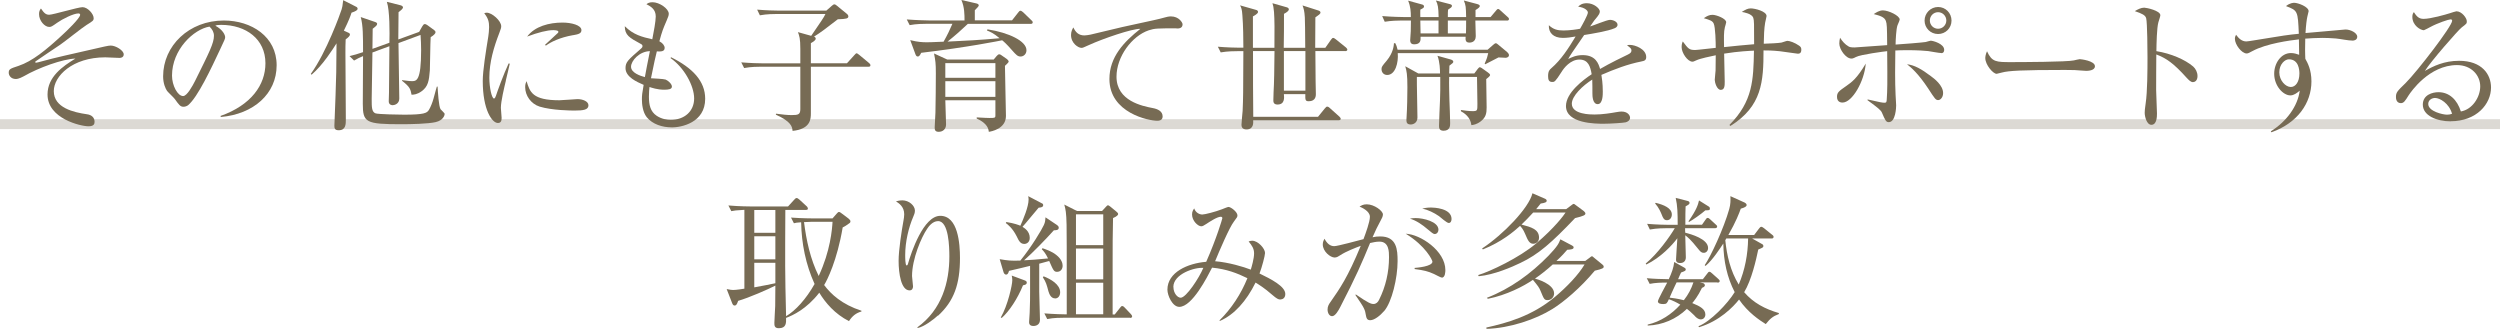 <?xml version="1.0" encoding="UTF-8"?>
<svg id="_レイヤー_2" data-name="レイヤー 2" xmlns="http://www.w3.org/2000/svg" width="303.47" height="39.93" viewBox="0 0 303.47 39.93">
  <defs>
    <style>
      .cls-1 {
        fill: none;
        opacity: .25;
        stroke: #776b54;
        stroke-miterlimit: 10;
        stroke-width: 1.2px;
      }

      .cls-2 {
        fill: #776b54;
      }
    </style>
  </defs>
  <g id="object">
    <g>
      <path class="cls-2" d="m14.53,7.03c-.28,0-1.49-.07-1.75-.07-4,0-6.25,2.29-6.25,4.1,0,2.03,2.42,2.58,4.03,2.81.54.07.92.38.92.92,0,.26-.09.54-.74.54-.93,0-4.97-.92-4.97-3.86,0-2.15,1.85-3.43,3.39-4.36-1.56.05-4.48,1.11-6.28,2.15-.1.05-.59.33-.95.33-.64,0-.87-.47-.87-.76,0-.43.17-.5,1.18-.83,1.7-.57,3.34-1.92,5.31-3.74.48-.43,2.18-2.06,2.18-2.46,0-.12-.1-.17-.21-.17-.59,0-1.96.69-2.56,1.12-.67.47-.74.52-.99.52-.54,0-1.23-.74-1.23-1.56,0-.35.1-.5.23-.68.38.57.61.76,1,.76.47,0,3.51-.92,4.05-.92.62,0,1.35.82,1.35,1.33,0,.3-.09.35-.86.83-.54.33-2.72,2.08-3.19,2.39-.47.33-2.91,1.94-3,2.03-.02.02-.05.05-.05.09,0,.03.03.07.12.07.07,0,.42-.09.52-.12,1.99-.55,3.29-.81,7.77-1.84.42-.09.62-.12.76-.12.61,0,1.58.59,1.58,1.07,0,.43-.47.43-.5.43Z"/>
      <path class="cls-2" d="m26.8,14.21l-.02-.14c3.7-1.31,5.44-3.76,5.44-6.39,0-2.93-2.35-4.66-5.37-4.66-.43,0-.52.02-.71.1.93.5,1.19,1.14,1.19,1.39,0,.19-.05.31-.59,1.44-1.11,2.37-2.74,5.85-3.91,6.82-.12.09-.33.19-.55.19-.4,0-.55-.23-1.07-.95-.12-.17-.81-.81-.93-.97-.19-.28-.48-.9-.48-1.77,0-3.72,3.15-6.78,7.37-6.78,3.36,0,6.41,1.96,6.41,5.43s-2.81,5.94-6.77,6.28Zm-1.37-10.98c-1.9.31-4.55,2.77-4.55,5.95,0,1.18.67,2.48,1.35,2.48.47,0,1.14-1.23,1.44-1.82,1.73-3.48,2.3-4.6,2.3-5.5,0-.43-.21-.8-.54-1.11Z"/>
      <path class="cls-2" d="m42.67,1.54c-.12.38-.29.88-.93,2.18l.57.26c.09.03.17.12.17.21,0,.16-.17.33-.52.59-.03.59-.03,1.09-.03,1.68,0,1.28.05,6.91.05,8.05,0,.57,0,1.3-.87,1.3-.47,0-.52-.24-.52-.54,0-.07.12-2.98.14-3.64.1-2.63.09-2.82.12-6.37-.4.64-1.66,2.65-3.03,3.81l-.09-.1c1.9-2.63,3.57-7.29,3.74-7.83.09-.29.1-.38.19-1.12l1.59.81c.09.03.16.14.16.23,0,.17-.22.31-.74.48Zm10.23,13.28c-.95.22-3.12.26-4.17.26-4.34,0-4.69-.21-4.69-2.49,0-1.25.03-4.36.03-5.78-.38.16-.74.33-1.09.54l-.55-.54c.59-.14.92-.24,1.64-.48,0-1.94,0-3.25-.28-4.26l1.78.61c.07.02.21.1.21.19,0,.21-.12.29-.54.62,0,.38-.03,2.09-.03,2.44l2.06-.74c.03-1.23.05-3.9-.31-4.97l1.7.43c.09.02.26.14.26.22,0,.19-.19.33-.54.61,0,.14,0,.45-.03,3.31l2.53-.92.36-.64c.1-.17.19-.31.33-.31.1,0,.26.09.35.16l.78.57c.07.05.17.15.17.26,0,.15-.21.38-.59.6-.05.64-.07,3.45-.1,4.02-.1,1.28-.21,1.97-.99,2.54-.55.4-.95.42-1.23.43-.14-.69-.17-.92-1.16-1.7v-.07c.93.12,1.04.12,1.18.12.57,0,1.14,0,1.14-3.77,0-.64-.03-1.25-.07-1.84l-2.68.99c0,.52.05,2.87.05,3.34,0,.56.05,2.93.05,3.39,0,.67-.61.81-.81.81-.07,0-.47-.02-.47-.47,0-.17.03-.9.03-1.05.02-.99.02-1.08.05-5.64l-2.06.76c-.02.94-.09,5.19-.09,5.64,0,.99,0,1.58.47,1.75.35.12,3,.16,3.46.16,2.42,0,2.77-.19,3.01-.57.21-.33.45-.95.57-1.4.29-1.09.33-1.21.4-1.44h.09c.03.61.14,2.42.36,2.75.07.09.5.47.5.57,0,.14-.16.78-1.09.99Z"/>
      <path class="cls-2" d="m61.41,9.78c-.21.87-.61,2.53-.61,3.31,0,.19.09,1.02.09,1.2,0,.29-.03.64-.45.64-.71,0-1.84-1.59-1.84-5.11,0-1.25.38-3.58.67-5.37.05-.33.1-.78.1-1.16,0-.61-.09-1.06-.59-1.68.09-.04.16-.07.31-.07.62,0,1.75.97,1.75,1.65,0,.15-.03.31-.23.81-.67,1.73-1.21,3.55-1.21,5.43,0,1.2.29,2.53.57,2.53.1,0,.19-.21.23-.33.19-.59.92-2.6,1.54-3.93l.14.03c-.1.48-.35,1.49-.48,2.04Zm8.33,3.64c-.42,0-2.73-.02-4.24-.48-1.04-.33-1.75-1.33-1.75-2.36,0-.4.09-.55.17-.73.4,1.32.71,2.32,3.98,2.32.35,0,2.03-.14,2.2-.14.61,0,1.33.26,1.33.75,0,.55-.61.64-1.7.64Zm-.14-9.16c-1.68.29-2.77.86-3.34,1.28l-.1-.1c.26-.24,1.52-1.4,1.57-1.45.05-.05.05-.09.05-.14,0-.19-.54-.19-.64-.19-.69,0-1.84.28-3.15.78.93-1.25,2.68-1.7,4.29-1.7,1.07,0,2.3.31,2.3.92,0,.4-.36.5-.99.61Z"/>
      <path class="cls-2" d="m81.52,15.46c-1.09,0-2.3-.36-3.01-1.23-.5-.62-.59-1.61-.59-2.16,0-.49.03-.75.21-1.77-.81-.35-2.2-.95-2.2-2.03,0-.74.31-1,1.85-2.34.19-.16.21-.24.21-.33,0-.12-.05-.19-.19-.26-1.44-.78-1.94-1.07-1.96-2.16,1.06,1.05,2.08,1.3,3.34,1.59.17-.83.42-2.22.42-2.77,0-.87-.59-1.21-1.13-1.49.16-.12.35-.24.74-.24.83,0,1.97.78,1.97,1.4,0,.22-.07.36-.26.83-.43,1-.55,1.28-.88,2.51.43.23.64.55.64.8,0,.47-.47.45-.95.43-.22.9-.26,1.06-.71,3.26.29.02,1.54.07,1.78.16.29.12.76.52.76.85s-.43.38-.95.38c-.81,0-1.51-.24-1.77-.33-.03.26-.07.62-.07,1.16,0,1.02.17,1.82.95,2.34.61.4,1.26.49,1.7.49,1.66,0,2.84-1.04,2.84-2.6s-1.25-3.79-2.87-4.9l.07-.1c2.61,1.3,4.14,2.89,4.14,5.04,0,2.91-2.89,3.48-4.09,3.48Zm-4.92-7.36c0,.74,1.12,1.11,1.68,1.26.12-.64.31-1.7.61-3.15-1.3.03-2.29,1.18-2.29,1.89Z"/>
      <path class="cls-2" d="m105.41,8.1h-6.98v5.64c0,.66,0,1.92-2.22,2.15-.05-.52-.17-1.13-2.03-1.97l.02-.12c.76.1,1.35.17,1.89.17.81,0,1.06-.07,1.06-.73v-5.14h-4.78c-.31,0-1.21,0-2.04.16l-.35-.69c1.07.09,2.15.12,2.67.12h4.5v-1.75c0-1.28-.12-1.58-.29-2.04l1.61.45c1.26-1.85,1.51-2.18,1.73-2.65h-5.92c-.31,0-1.19,0-2.04.16l-.33-.69c1.07.09,2.13.12,2.65.12h5.75l.67-.59c.17-.14.21-.17.33-.17.07,0,.14.05.29.17l1.21.99c.14.12.17.22.17.29,0,.26-.21.33-1.28.36-1.78,1.37-1.97,1.52-2.89,2.11.12.03.21.14.21.22,0,.23-.28.38-.59.57v2.44h4.38l.9-.99c.16-.16.19-.22.26-.22.09,0,.17.07.33.19l1.19.99c.09.07.17.16.17.28,0,.16-.14.17-.26.17Z"/>
      <path class="cls-2" d="m122.84,2.48l.74-.94c.1-.12.17-.24.29-.24.1,0,.24.12.33.19l.97.94c.09.07.19.17.19.28,0,.16-.14.19-.26.19h-7.62c-.69.66-1.54,1.42-2.46,2.15,2.1-.1,3.95-.19,6.32-.41-.74-.62-1.14-.78-1.54-.94l.07-.14c2.58.4,4.73,1.42,4.73,2.54,0,.47-.36.76-.71.76s-.52-.17-1.06-.78c-.66-.76-.99-1.04-1.18-1.19-.36.07-4.19.85-9.83,1.52-.12.24-.22.45-.42.45-.16,0-.24-.16-.29-.31l-.62-1.68c.95.24,1.49.26,2.01.26.1,0,.64,0,2.04-.07.48-.85.78-1.49,1.07-2.17h-3.17c-.29,0-1.19,0-2.02.16l-.35-.69c1.18.09,2.41.12,2.65.12h4.36c0-.68,0-1.61-.38-2.48l1.8.41c.16.04.31.09.31.26,0,.1-.33.42-.48.57v1.23h4.5Zm-1.87,4.33c.14-.15.22-.22.33-.22.09,0,.17.05.24.1l.69.48c.09.07.21.21.21.3,0,.07-.09.17-.16.24-.14.12-.17.15-.29.28,0,.95.12,5.33.12,6.09,0,1.58-1.83,1.89-2.08,1.92-.03-.31-.14-1.02-1.47-1.61v-.14c.73.05,1.47.07,1.54.07.64,0,.73,0,.73-.31v-1.84h-6.08c.02.47.09,2.6.09,2.93,0,.57-.38.9-.9.9-.48,0-.48-.31-.48-.55,0-.28.09-1.51.09-1.77.03-1.42.05-3.39.05-4.78,0-1.26-.05-1.51-.22-2.41l1.61.74h5.63l.36-.43Zm-.14.85h-6.08v1.78h6.08v-1.78Zm0,2.2h-6.08v1.9h6.08v-1.9Z"/>
      <path class="cls-2" d="m142.82,3.44c-2.37,0-2.63,0-3.38.24-2.04.69-3.91,3.19-3.91,5.63,0,2.96,3.17,3.57,4.41,3.81.55.1,1.19.36,1.19,1.02,0,.52-.54.52-.66.52-1,0-5.8-.94-5.8-5.07,0-2.68,1.78-4.53,3.76-6.09-1-.03-4.52,1.18-6.23,1.96-.74.33-.76.35-.93.35-.38,0-1.26-.55-1.26-1.56,0-.43.16-.71.28-.92.28.59.64.97,1.35.97.21,0,.57-.07.74-.1,3.91-.94,4.34-1.04,6.06-1.4,1-.22,2.23-.47,2.98-.69.14-.05.48-.12.71-.12,1,0,1.42.78,1.42.95,0,.52-.48.52-.73.52Z"/>
      <path class="cls-2" d="m163.31,6.2h-3.64c.02,2.8.02,3.12.03,3.69,0,.24.03,1.32.03,1.54,0,.17,0,.86-.86.86-.43,0-.43-.17-.42-.86h-2.6c.05.47.1,1.26-.78,1.26-.5,0-.5-.36-.5-.52,0-.54.05-1.39.07-1.92.03-.66.03-1,.07-4.05h-2.61c0,3.98,0,4.41.03,7.98h7.86l.83-1.02c.12-.16.21-.22.29-.22s.19.05.31.17l1.16,1.04c.1.1.17.19.17.28,0,.14-.16.17-.28.17h-10.35c.02.3.07,1.11-.81,1.11-.14,0-.61-.02-.61-.55,0-.26.12-1.46.14-1.7.07-1.61.07-1.97.09-7.25h-.71c-.31,0-1.19,0-2.04.15l-.35-.69c1.07.09,2.15.12,2.67.12h.43c0-.99-.02-2.74-.12-3.93-.05-.73-.12-.9-.28-1.21l1.9.54c.14.03.28.1.28.26,0,.21-.45.45-.62.54v3.81h2.61c.02-2.18.02-3.39-.05-4.34-.05-.57-.1-.8-.19-1.07l1.75.5c.09.02.24.11.24.24,0,.19-.24.36-.59.55,0,1.98,0,2.18-.03,4.12h2.61c-.02-2.34-.02-3.01-.05-3.69-.05-.81-.14-1.07-.28-1.45l1.94.62c.14.05.24.12.24.24,0,.17-.22.31-.62.59,0,.28-.02,3.26-.02,3.69h1.23l.68-.97c.1-.14.19-.23.26-.23.09,0,.21.07.33.17l1.23.99c.09.07.17.19.17.26,0,.12-.1.19-.26.19Zm-4.85,0h-2.61v4.81h2.61v-4.81Z"/>
      <path class="cls-2" d="m182.71,7.01c-.12,0-.69-.04-.81-.04-.26.12-1.38.73-1.61.83l-.07-.07c.31-.71.33-.85.43-1.28h-10.98c.1,1.16-.29,2.65-1.28,2.65-.42,0-.69-.31-.69-.71,0-.26.05-.35.64-1.04.78-.95.85-1.8.87-2.11h.16c.12.22.19.4.28.8h10.92l.71-.62c.1-.09.21-.17.29-.17s.19.07.26.14l1.13.94c.1.09.21.24.21.36,0,.26-.29.33-.45.33Zm.21-4.52h-3.83c0,.29.05,1.63.05,1.9,0,.78-.67.78-.78.78-.5,0-.47-.38-.45-.71h-5.47c.02.42.02.92-.78.92-.48,0-.48-.38-.48-.5,0-.09.07-.95.07-1.09,0-.6.02-1.02.02-1.3h-1.14c-.43,0-1.26.02-2.04.15l-.31-.69c1.19.1,2.44.12,2.67.12h.81c0-.66-.03-1.26-.33-1.99l1.64.45c.14.03.29.09.29.26,0,.1-.05.19-.45.38-.02.19,0,.69,0,.9h2.22c-.02-1.18-.09-1.54-.33-2.01l1.66.43c.16.04.29.09.29.23s-.17.26-.47.45c-.03.26-.03.33-.03.9h2.22c-.03-1.25-.03-1.4-.28-2.01l1.58.42c.17.05.36.1.36.26,0,.12-.16.26-.52.48v.85h1.83l.64-.76c.1-.14.19-.22.28-.22.1,0,.21.12.31.21l.83.75c.09.07.17.15.17.26,0,.17-.14.19-.26.19Zm-2.51,7.13c0,.5.05,2.89.05,3.43,0,.71-.09,1.18-.69,1.66-.52.41-.93.45-1.16.48-.12-1-.88-1.47-1.26-1.68l-.02-.16c.47.07.99.14,1.42.14.59,0,.59-.07.59-.88,0-.23-.05-2.84-.05-3.27h-3.38c-.03.9.02,2.16.03,2.79.02.4.09,2.37.09,2.82,0,.28,0,.92-.8.92-.55,0-.55-.38-.55-.61,0-.45.1-2.63.12-3.13.02-.43.05-1.78.03-2.79h-2.84c-.02.71.07,4.14.07,4.92,0,.66-.52.85-.8.85-.4,0-.54-.17-.54-.52,0-.14.02-.29.02-.36.07-1.09.1-2.63.1-3.64,0-1.56-.09-1.96-.26-2.55l1.59.88h2.63c0-.4-.02-1.4-.31-2.15l1.61.45c.17.05.31.14.31.26,0,.14-.05.17-.47.49,0,.09-.03.81-.03.95h3.05l.43-.57c.09-.1.16-.19.24-.19s.19.07.26.12l.73.52c.14.1.26.21.26.31s-.19.28-.48.5Zm-5.78-7.13h-2.22l.03,1.56h2.18v-1.56Zm1.12,0v1.56h2.2c.02-.52.02-1.06.02-1.56h-2.22Z"/>
      <path class="cls-2" d="m199.25,7.46c-1.68.33-3.29.95-4.86,1.63.05.29.17,1.04.17,2.04,0,.36,0,1.51-.62,1.51s-.64-.99-.64-1.28c0-.26,0-1.44-.02-1.7-1.16.73-2.48,1.99-2.48,2.93,0,1.31,2.27,1.31,2.77,1.31.93,0,1.99-.17,2.65-.29.33-.05.43-.07.61-.07.74,0,1.04.45,1.04.76s-.31.5-.54.55c-.31.07-1.85.17-2.65.17-.95,0-4.59,0-4.59-2.15,0-1.63,2.13-3.2,3.12-3.86-.16-.92-.4-1.78-1.49-1.78s-1.89,1.04-2.16,1.49c-.78,1.21-.85,1.23-1.14,1.23-.42,0-.5-.29-.5-.71,0-.62.19-.78.38-.95,1.23-1.06,2.11-2.46,2.96-3.86-.52.09-1.02.17-1.54.17-1.18,0-1.75-.64-1.71-1.54.54.5,1.02.64,1.78.64s1.73-.15,2.01-.21c.24-.4.95-1.68.95-1.97,0-.24-.38-.61-1.18-.71.19-.19.45-.42,1.06-.42.85,0,1.57.64,1.57,1,0,.24-.16.45-.28.61-.36.43-.42.5-.9,1.21.38-.1,2.04-.8,2.41-.8.41,0,.92.24.92.59,0,.24-.19.36-.36.43-.8.35-2.7.66-3.69.82-1.56,2.25-1.71,2.49-1.94,2.91.4-.19.93-.47,1.76-.47,1.59,0,1.92,1.04,2.11,1.68,1.18-.69,2.87-1.51,3.38-1.75.31-.15.43-.28.43-.5s-.14-.33-.54-.62c.12-.04.19-.05.36-.05.62,0,1.97.5,1.97,1.47,0,.4-.22.47-.59.54Z"/>
      <path class="cls-2" d="m218.17,6.51c-.14,0-1.77-.26-2.11-.29-.97-.1-1.54-.1-1.99-.1,0,3.74-.17,6.78-4.02,9.17l-.12-.12c2.86-2.89,2.91-5.47,2.98-9.02-.45.02-1.82.07-3.62.36,0,.54.07,2.91.07,3.39s0,1.01-.48,1.01-.73-.92-.73-1.21c0-.19.1-.99.1-1.14,0-.29.02-1.59.02-1.85-.66.14-1.85.38-2.35.61-.35.16-.38.17-.47.17-.61,0-1.32-1.09-1.32-1.75,0-.26.03-.48.14-.71.67.9.78,1.04,1.51,1.04.26,0,2.09-.23,2.49-.26,0-.59-.03-2.53-.26-2.98-.16-.31-.47-.41-1.19-.62.38-.26.66-.41,1.06-.41.45,0,1.66.45,1.66.9,0,.1-.14.52-.16.61-.14.57-.12,1.21-.1,2.41,1.21-.12,2.63-.28,3.65-.35,0-2.56,0-2.86-.1-3.19-.16-.52-1.12-.68-1.4-.73.43-.26.71-.43,1.09-.43.5,0,1.92.35,1.92.93,0,.12-.16.68-.17.8-.12.66-.16,1.68-.17,2.56.71-.02,1.76-.07,2.15-.14.12-.02.61-.21.71-.21.28,0,.9.21,1.44.59.19.14.26.24.26.49,0,.48-.29.48-.47.48Z"/>
      <path class="cls-2" d="m223.66,12.45c-.1,0-.67,0-.67-.69,0-.54.22-.69,1.12-1.32.69-.48,1.3-.92,2.37-2.72-.16,2.13-1.64,4.73-2.82,4.73Zm11.98-6.01c-.26,0-1.42-.22-1.59-.24-.29-.04-1.35-.11-2.51-.11-.71,0-1.16.02-1.47.04-.03,1.59-.05,3.79.03,5.38,0,.14.07,1.27.07,1.28,0,.21-.05,2.04-.9,2.04-.33,0-.43-.23-.83-1.16-.12-.28-.42-.54-1.75-1.51l.02-.09c1.54.35,1.75.4,2.06.4.22,0,.24-.1.26-.43.07-1.16.09-1.65.05-5.83-.31.03-3.25.41-3.79.71-.35.19-.47.19-.55.19-.69,0-1.47-1.13-1.47-1.82,0-.22.03-.45.09-.71.26.42.61.82,1.04,1.06.12.07.28.12.73.12.03,0,3.43-.24,3.95-.28-.02-2.3-.03-2.56-.16-2.94-.17-.48-.74-.64-1.47-.83.26-.17.66-.45,1.11-.45.68,0,2.04.64,2.04,1.11,0,.09-.21.57-.26.68-.17.43-.23,1.82-.24,2.36.48-.02,3.43-.26,3.65-.31.1-.02.54-.16.61-.16.26,0,1.64.36,1.64,1.11,0,.1-.02.4-.35.4Zm-.36,5.71c-.31,0-.4-.14-1.23-1.42-1.23-1.85-2.04-2.51-2.56-2.93.9.1,1.77.59,2.89,1.44.4.29,1.49,1.11,1.49,2.06,0,.54-.35.85-.59.85Zm-.02-8.02c-.92,0-1.64-.73-1.64-1.63s.73-1.65,1.64-1.65,1.63.73,1.63,1.65-.73,1.63-1.63,1.63Zm0-2.65c-.55,0-1,.45-1,1.01s.45,1,1,1,1-.45,1-1-.45-1.01-1-1.01Z"/>
      <path class="cls-2" d="m253.22,8.6c-.16,0-.57-.04-.61-.04-.62-.05-.8-.07-1.96-.07-5.28,0-6.84.1-7.62.31-.05.02-.61.16-.66.16-.45,0-1.38-1.11-1.38-1.91,0-.1.02-.43.21-.83.59,1.32,1.13,1.32,2.93,1.32,1.19,0,6.82-.02,7.62-.21.1-.02.61-.15.71-.15s1.84.19,1.84.86c0,.54-.87.56-1.07.56Z"/>
      <path class="cls-2" d="m266.2,9.97c-.26,0-.48-.22-.76-.52-1.59-1.77-2.49-2.39-3.69-2.84,0,.68-.03,3.69-.02,4.31,0,.45.1,2.44.1,2.84,0,.36,0,1.39-.68,1.39-.57,0-.81-1.01-.81-1.46,0-.26.02-.42.12-1.16.21-1.37.22-4.1.22-5.57,0-.74-.02-4.19-.16-4.74-.1-.38-.48-.56-1.38-.87.35-.21.76-.42,1.14-.42.26,0,1.96.36,1.96.92,0,.14-.21.73-.24.86-.19.66-.23,2.65-.24,3.5,1.77.28,3.51,1.04,4.47,1.87.31.28.52.71.52,1.16,0,.57-.35.73-.55.73Z"/>
      <path class="cls-2" d="m285.6,4.93c-.57,0-1.49-.21-2.06-.26-.64-.05-1.19-.07-1.63-.07-.73,0-1.54.05-2.08.09-.02.54-.02.93-.02,1.38s.02.76.03,1.07c.26.47.74,1.3.74,2.74,0,2.62-1.68,5.05-4.86,6.18l-.07-.12c1.94-1.21,3.27-3.08,3.51-4.93-.36.29-.71.57-1.14.57-.86,0-1.96-1.14-1.96-2.63,0-1.27.83-2.51,2.03-2.51.38,0,.69.1,1,.21,0-.09-.03-1.25-.03-1.87-1.06.12-3.95.5-5.64,1.42-.5.26-.55.29-.71.29-.59,0-1.42-1.07-1.42-1.78,0-.19.05-.33.14-.49.35.47.71.81,1.26.81.19,0,1.56-.24,2.34-.36,1.63-.28,2.91-.47,4.02-.57-.12-2.77-.12-2.82-1.56-3.36.5-.4.92-.4,1-.4.45,0,1.75.47,1.75,1.02,0,.05-.12.55-.16.68-.07.31-.16.97-.22,1.97.4-.03,4.85-.43,4.86-.43.59,0,1.42.4,1.42.88,0,.38-.36.47-.55.47Zm-7.76,2.27c-.48,0-1.16.59-1.16,1.58s.76,1.78,1.4,1.78c.57,0,1.04-.62,1.04-1.63,0-.41-.07-1.73-1.28-1.73Z"/>
      <path class="cls-2" d="m297.48,14.73c-1.66,0-3.38-.68-3.38-2.03,0-1.2,1.19-1.51,1.9-1.51,1.3,0,2.27.9,2.72,2.34,1.39-.24,2.35-1.73,2.35-3.05s-1.06-2.58-2.82-2.58c-3.38,0-5.61,3.27-5.87,3.67-.43.69-.59.95-.95.95-.21,0-.59-.12-.59-.73,0-.57.14-.71,1.18-1.72,1.38-1.37,5.64-6.89,5.64-7.55,0-.1-.05-.17-.19-.17-.22,0-1.54.43-2.48.94-.03.02-.71.38-.76.38-.38,0-1.4-.55-1.4-1.63,0-.31.09-.45.19-.57.4.66.71.82,1.19.82.83,0,2.67-.52,3.19-.69.12-.04.69-.23.78-.23.66,0,1.26.83,1.26,1.2,0,.28,0,.29-.62.76-.45.35-3.77,4.15-4.47,5.28,1.04-.59,2.35-1.23,4.15-1.23,2.79,0,3.88,1.66,3.88,3.24,0,1.99-1.73,4.1-4.92,4.1Zm-1.89-2.84c-.35,0-.83.22-.83.73,0,.9,1.78,1.3,2.28,1.3.26,0,.4-.04.61-.11-.36-1.28-1.49-1.92-2.06-1.92Z"/>
      <path class="cls-2" d="m103.07,38.99c-1.73-.88-2.87-2.23-3.62-3.46-1.56,2.01-3.22,2.75-4.03,3.06.02.62.02,1.25-.88,1.25-.54,0-.54-.33-.54-.66,0-.28.09-1.7.1-2.03,0-.33.02-2.08.02-2.48-.88.45-3.2,1.47-4.52,1.85-.14.43-.24.57-.42.57-.16,0-.24-.12-.31-.3l-.66-1.7c.5.09.57.11.78.11.38,0,1.16-.12,1.37-.16v-9.57c-1,.05-1.3.1-1.59.16l-.35-.69c1.37.12,2.65.12,2.67.12h4.57l.74-.81c.14-.16.21-.21.29-.21.1,0,.19.05.35.19l.87.8c.09.07.16.21.16.28,0,.14-.1.17-.26.17h-2.48c-.03,6.56-.05,7.29.09,12.9,1.14-.66,2.44-2.09,3.46-3.91-1.07-2.35-1.59-4.92-1.63-7.49-.54.03-.67.07-.88.12l-.35-.69c1.35.1,2.63.1,2.65.1h2.39l.48-.55c.16-.17.21-.23.29-.23.1,0,.19.05.36.19l.8.6c.14.11.24.24.24.31,0,.12,0,.19-.16.29-.31.23-.55.38-.78.49-.67,4-1.89,6.42-2.25,6.99.83,1.11,2.16,2.35,4.53,3.12v.09c-.66.19-1.11.54-1.52,1.18Zm-8.95-13.5h-2.56v2.77h2.56v-2.77Zm0,3.19h-2.56v2.8h2.56v-2.8Zm0,3.22h-2.56v2.98c.9-.17,2.18-.4,2.56-.5v-2.48Zm4.28-4.97c-.16,0-.45.02-.8.03.28,2.22.76,4.48,1.78,6.54,1.42-3.03,1.63-5.68,1.68-6.58h-2.67Z"/>
      <path class="cls-2" d="m113.85,38.3c-.57.52-1.66,1.35-2.46,1.52l-.03-.09c2.99-2.16,3.88-5.5,3.88-8.6,0-1.14-.07-4.29-1.37-4.29-.69,0-1.18.71-1.33.94-.69,1-1.83,3.65-1.83,5.73,0,.19.12,1.07.12,1.25,0,.19-.07.49-.42.49-1.02,0-1.33-2.03-1.33-3.58,0-1.32.36-3.6.61-5,.02-.09.07-.42.07-.66,0-.93-.64-1.33-1-1.57.16-.04.45-.12.78-.12.8,0,1.52.64,1.52,1.25,0,.28-.1.5-.21.76-.54,1.25-.97,3-.97,4.64,0,.26,0,1.25.17,1.25.1,0,.14-.09.16-.17.4-1.42,1.89-5.85,3.93-5.85,2.16,0,2.39,3.39,2.39,5.12,0,3.19-.73,5.24-2.67,7.01Z"/>
      <path class="cls-2" d="m128.35,33c-.42,0-.47-.14-.99-1.32-.29.09-.62.17-1.21.33v3.38c0,.56.09,2.94.09,3.43s-.33.75-.8.75c-.52,0-.52-.35-.52-.49,0-.05.07-.93.07-1.11.05-1.01.05-1.99.05-2.55v-3.15c-.4.1-2.2.54-2.56.61-.07.24-.14.45-.35.45s-.29-.21-.33-.35l-.45-1.52c1.02.17,1.32.21,2.51.17,1.33-1.63,2.6-3.74,2.86-4.33.16-.35.17-.61.19-.92l1.42.95c.09.07.19.17.19.31,0,.33-.4.31-.59.31-.93,1.04-2.56,2.72-3.62,3.65.9-.05,1.47-.09,2.91-.23-.31-.64-.52-.86-.76-1.12l.09-.12c.35.12,1.13.38,1.66.81.67.52.78,1.04.78,1.32,0,.35-.21.73-.64.73Zm-4.17,1.63c-.66,1.63-1.68,3.17-2.58,3.96l-.12-.05c.85-1.45,1.4-3.95,1.4-4.52,0-.23-.03-.4-.07-.57l1.59.59c.1.04.24.1.24.26,0,.26-.31.31-.47.33Zm1.9-9.42c-.33.36-1.66,2.02-1.96,2.32.24.16.88.54.88,1.35,0,.5-.35.73-.66.73-.47,0-.66-.36-.93-.93-.5-.99-1.07-1.42-1.32-1.61l.07-.12c.99.16,1.49.36,1.7.45.35-.78,1-2.3,1-3.19,0-.14-.02-.22-.05-.4l1.66.87c.09.03.16.1.16.22,0,.24-.26.29-.55.31Zm1.99,11.01c-.48,0-.69-.49-.8-.85-.22-.83-.29-1.11-.68-1.71l.09-.12c.87.34,2.01.99,2.01,1.94,0,.4-.22.75-.62.75Zm9.1,2.35h-8.01c-.43,0-1.26,0-2.04.16l-.35-.69c1.14.09,2.32.12,2.72.12,0-8.74,0-9.64-.02-10.87-.03-1.47-.12-1.9-.28-2.46l1.54.78h3.05l.48-.52c.09-.1.16-.17.24-.17.05,0,.14.04.28.16l.74.61c.09.07.21.19.21.29s-.12.28-.62.49c-.05,1.73-.05,3.64-.05,5.45v6.25h.26l.64-.81c.1-.14.17-.21.26-.21.1,0,.21.07.31.19l.74.78c.09.09.16.21.16.28,0,.16-.14.19-.26.19Zm-3.25-12.55h-3.31v3.74h3.31v-3.74Zm0,4.15h-3.31v3.74h3.31v-3.74Zm0,4.15h-3.31v3.83h3.31v-3.83Z"/>
      <path class="cls-2" d="m155.41,36.36c-.23,0-.45-.12-.94-.54-1.02-.9-1.73-1.31-2.06-1.52-1.12,2.27-2.6,3.91-4.33,4.66l-.05-.07c1.47-1.45,2.61-3.2,3.39-5.12-1.25-.61-2.53-1.11-4.29-1.28-.57,1.11-2.41,4.76-3.98,4.76-.83,0-1.44-1.38-1.44-2.09,0-2.11,2.47-3.2,4.71-3.38,1.25-2.82,1.96-5.23,1.96-5.3,0-.12-.1-.17-.19-.17-.45,0-1.4.64-1.75.87-.31.21-.48.29-.62.29-.4,0-1.12-.66-1.12-1.44,0-.38.16-.57.26-.73.19.54.66.74.99.74.29,0,1.59-.33,2.39-.64.17-.07.69-.28.78-.28.31,0,1.09.62,1.09,1.02,0,.19-.03.23-.43.76-.54.69-1.77,3.57-2.28,4.81,1.66.14,3.46.68,4.33,1.02.1-.31.4-1.33.4-1.97,0-.54-.21-.9-.66-1.45.14-.05.28-.09.43-.09.71,0,1.56.95,1.56,1.49,0,.31-.38,1.75-.67,2.49,1.42.69,3.13,1.56,3.13,2.49,0,.52-.36.66-.59.66Zm-12.97-1.52c0,.76.5,1.3.88,1.3.67,0,2.25-2.42,2.75-3.62-1.02-.1-3.64.73-3.64,2.32Z"/>
      <path class="cls-2" d="m168.01,37.76c-.47.55-1.18,1.11-1.68,1.11-.4,0-.47-.28-.52-.57-.12-.73-.16-.86-1.28-2.49l.05-.07c1.51,1.04,1.84,1.16,2.15,1.16s.54-.22.67-.5c.81-1.61,1.21-3.38,1.21-5.18,0-.67,0-1.89-1.16-1.89-.42,0-.76.09-1.14.17-1,2.42-1.68,4.02-3.62,7.77-.22.43-.61,1.11-.99,1.11-.35,0-.55-.41-.55-.81s.17-.66.38-.95c1.12-1.61,2.06-2.94,3.65-6.78-.66.24-1.8.69-2.44,1.11-.26.17-.47.31-.73.31-.52,0-1.44-.73-1.44-1.59,0-.3.1-.49.21-.69.31.59.69.9,1.18.9.42,0,2.98-.71,3.55-.85.26-.69.78-2.1.78-2.72,0-.69-1.02-1.14-1.26-1.23.21-.12.42-.28.87-.28.92,0,1.97.8,1.97,1.23,0,.24-.14.5-.26.71-.38.69-.68,1.32-1,2.06.31-.07.59-.1.93-.1,2.03,0,2.11,1.63,2.11,3,0,2.04-.69,4.97-1.64,6.07Zm7.01-4.07c-.17,0-.81-.38-.95-.43-.73-.33-1.19-.45-2.35-.6v-.14c.26-.02,2.16-.17,2.16-.76,0-.17-.8-1.89-3.24-3.39,1.77.07,4.81,2.08,4.81,4.41,0,.14,0,.92-.43.92Zm-.88-5.28c-.16,0-.42-.23-.83-.57-.66-.57-1.37-1.06-2.16-1.3.22-.04.36-.07.69-.07.92,0,2.77.42,2.77,1.42,0,.24-.16.52-.47.52Zm1.7-1.35c-.22,0-.99-.69-1.16-.82-.62-.43-1.32-.76-2.04-.93.28-.05.59-.12,1.07-.12.31,0,2.49.07,2.49,1.39,0,.23-.09.49-.36.49Z"/>
      <path class="cls-2" d="m191.18,26.49c-2.79,2.93-4.43,4.4-6.63,5.43-.97.47-3.17,1.44-5.05,1.61l-.07-.14c1.45-.43,5-2.11,7.03-3.83,2.29-1.94,3.39-3.46,3.58-3.76h-3.93c-.59.64-.95,1.01-1.42,1.46,1.18.31,2.13.57,2.13,1.59,0,.54-.43.74-.69.74-.48,0-.66-.4-.99-1.18-.23-.55-.43-.78-.62-.99-.76.69-2.23,1.94-4.52,2.86l-.09-.12c2.58-1.7,5.69-4.93,6.11-6.7l1.52.66c.12.05.21.14.21.24,0,.17-.14.26-.73.35-.19.24-.29.36-.55.68h3.64l.67-.5c.1-.07.17-.14.24-.14s.14.05.22.12l1,.74c.09.07.21.21.21.3,0,.19-.19.31-1.28.57Zm2.39,6.39c-1.71,2.06-3.77,3.79-5.11,4.62-2.03,1.27-5.19,2.34-8.01,2.42l-.03-.16c2.56-.57,5.54-1.4,8.31-3.7,1.49-1.25,2.89-2.72,3.62-3.96h-3.86c-.73.66-1.42,1.21-2.16,1.72.14.03,2.32.62,2.32,1.8,0,.45-.36.81-.78.81s-.45-.12-.87-1.13c-.17-.41-.31-.59-.92-1.33-1.14.78-3.19,1.85-5.47,2.3l-.12-.12c2.86-1.11,5.35-2.93,7.48-5.11,1.13-1.18,1.26-1.52,1.44-1.99l1.4.74c.1.05.21.12.21.24,0,.23-.31.26-.78.29-.28.33-.61.71-1.3,1.35h3.5l.54-.4c.07-.05.17-.16.26-.16s.14.07.22.14l1.04.85c.09.07.17.15.17.28,0,.15-.12.26-1.09.48Z"/>
      <path class="cls-2" d="m208.15,27.7h-3.6c0,.14,0,.43.02.55.71.17,2.77.76,2.77,1.85,0,.35-.23.59-.52.59s-.4-.12-.76-.57c-.83-1.04-1.16-1.3-1.49-1.56.02.41.07,2.3.07,2.68,0,.43-.26.69-.69.69-.5,0-.5-.3-.5-.43,0-.24.14-2.17.16-2.58-.64.86-2.03,2.35-3.77,3.19l-.07-.12c1.45-1.19,2.91-3.24,3.53-4.29h-.99c-.22,0-1.19,0-2.04.16l-.33-.69c1.14.1,2.34.12,2.65.12h1.06c0-1.39-.02-2.29-.24-3.27l1.4.36c.16.04.28.09.28.24s-.05.19-.48.43c-.02.52-.03,1.06-.03,2.23h2.02l.4-.57c.12-.17.17-.26.28-.26s.21.07.33.19l.66.61c.12.1.17.15.17.26,0,.15-.16.19-.26.19Zm.33,6.58h-2.15l.4.09c.12.03.22.14.22.26,0,.17-.22.26-.35.31-.5,1.04-.99,1.63-1.18,1.85.99.4,1.59.75,1.59,1.39,0,.31-.21.59-.55.59s-.61-.26-.81-.5c-.35-.36-.68-.62-.88-.78-1.28,1.25-2.98,1.97-4.76,2.03v-.12c1.54-.35,2.91-1.25,3.96-2.42-.43-.26-.92-.5-1.39-.66-.21.47-.26.59-.67.59-.36,0-.66-.07-.66-.34,0-.21.95-1.92,1.13-2.27-.73,0-1.45.02-2.13.16l-.35-.69c1,.09,1.68.1,2.67.12.36-.78.59-1.4.66-2.09l1.23.69c.16.09.17.16.17.23,0,.14-.1.19-.57.36-.07.16-.26.55-.36.81h3.01l.52-.67c.12-.16.17-.23.26-.23.1,0,.21.07.33.19l.76.68c.1.09.17.16.17.26,0,.16-.16.19-.28.19Zm-6.14-7.55c-.36,0-.48-.3-.62-.66-.12-.29-.33-.83-.81-1.38l.07-.07c.99.24,1.96.64,1.96,1.42,0,.33-.19.69-.59.69Zm1.18,7.55c-.03.05-.17.36-.21.43-.23.48-.5,1.09-.64,1.42.38.05.9.1,1.73.31.54-.69.9-1.37,1.16-2.16h-2.04Zm3.48-8.74c-.47.42-1.59,1.21-1.97,1.4l-.07-.07c1-1.44,1.16-2.02,1.28-2.54l1.18.74c.09.05.14.14.14.24,0,.22-.1.22-.55.22Zm7.34,13.8c-.76-.48-2.15-1.39-3.24-2.98-.71.9-2.39,2.63-4.86,3.36l-.07-.12c1.44-.55,3.55-2.74,4.4-4.14-.92-1.78-1.35-3.76-1.38-5.9-.35.52-1.3,2.02-2.16,2.72l-.1-.09c.73-1.06,2.32-4.47,2.98-6.82.17-.59.16-1.11.14-1.56l1.73.78c.17.09.24.21.24.29,0,.19-.22.31-.71.45-.19.54-.59,1.59-1.51,3.2h3.13l.59-.78c.09-.12.17-.22.28-.22.09,0,.19.07.33.17l.99.8c.14.1.17.17.17.26,0,.19-.17.19-.26.19h-2.34l1.19.67c.1.05.17.12.17.24,0,.17-.05.19-.62.43-.26,1.25-.81,3.69-1.71,5.18,1.12,1.3,2.53,2.04,4.21,2.53v.12c-.74.28-1.07.57-1.58,1.21Zm-4.79-10.39s-.09.16-.12.21c.19,1.85.62,3.74,1.63,5.38.76-1.77,1.11-3.67,1.14-5.59h-2.65Z"/>
    </g>
    <line class="cls-1" y1="15.07" x2="303.47" y2="15.07"/>
  </g>
</svg>